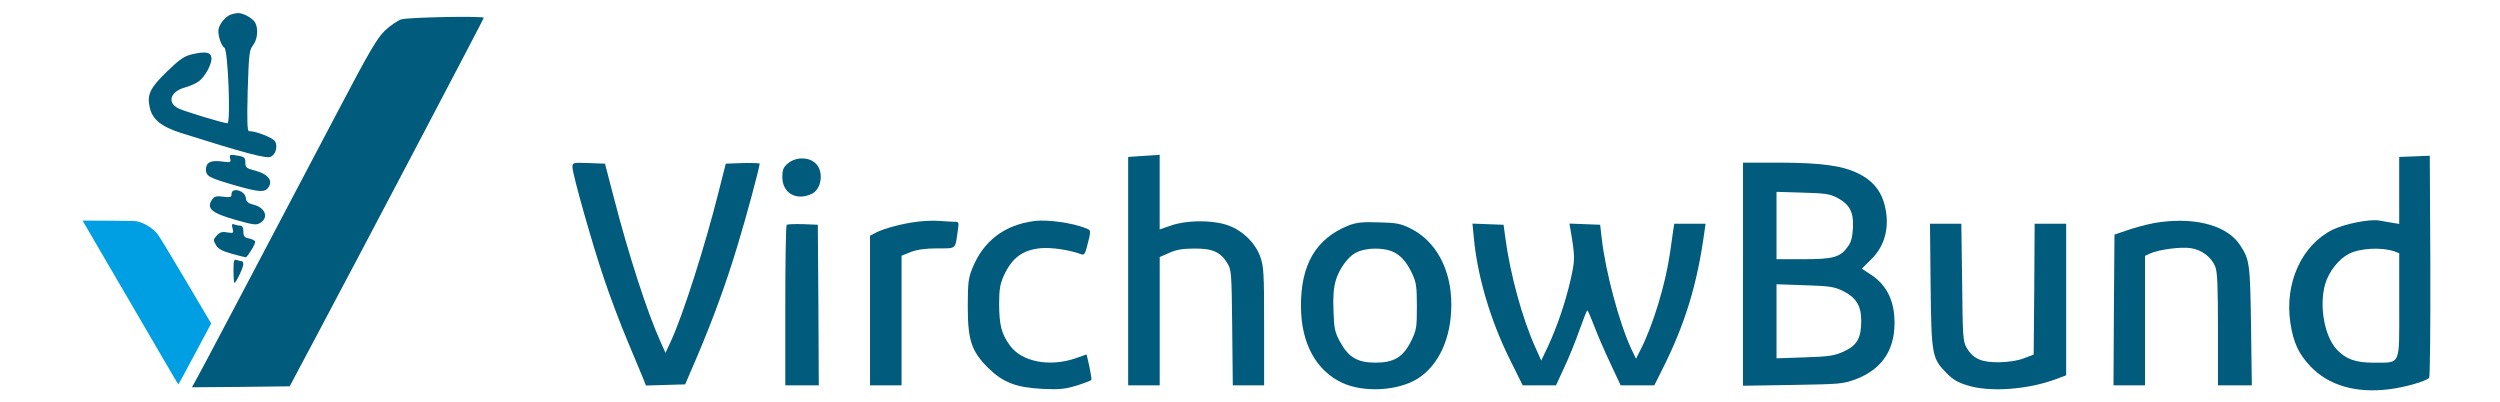 <?xml version="1.0" encoding="utf-8"?>
<!-- Generator: Adobe Illustrator 23.0.4, SVG Export Plug-In . SVG Version: 6.00 Build 0)  -->
<svg version="1.1" id="Layer_1" xmlns="http://www.w3.org/2000/svg" xmlns:xlink="http://www.w3.org/1999/xlink" x="0px" y="0px"
	 viewBox="0 0 1200 193" style="enable-background:new 0 0 1200 193;" xml:space="preserve">
<g transform="translate(0,193) scale(0.1,-0.1)">
	<path fill="#005B7C" d="M1106.7,1859.6c-24.6-10.4-48.2-37.8-56.8-65.3c-7.6-24.6,10.4-83.2,27.4-93.6c17-10.4,31.2-362.3,14.2-362.3
		c-18,0-209,57.7-236.5,71.9c-53.9,27.4-36.9,80.4,31.2,99.3c22.7,5.7,52,18.9,67.2,29.3c31.2,22.7,65.3,86.1,61.5,114.5
		c-3.8,26.5-27.4,30.3-88.9,17c-41.6-9.5-60.5-21.8-124.9-84.2c-80.4-77.6-96.5-109.7-82.3-172.2c12.3-56.8,54.9-91.8,149.5-122
		c304.6-96.5,412.4-124.9,431.3-114.5c24.6,12.3,34.1,49.2,20.8,73.8c-9.5,17-89.9,49.2-124.9,49.2c-8.5,0-10.4,42.6-6.6,193.9
		c5.7,177.8,7.6,194.9,25.5,218.5c21.8,27.4,26.5,78.5,10.4,108.8c-11.4,20.8-57.7,46.3-82.3,45.4
		C1133.1,1867.2,1117.1,1863.4,1106.7,1859.6z"/>
	<path fill="#005B7C" d="M1925.8,1836.9c-17-5.7-52-29.3-77.6-53c-37.8-36.9-73.8-97.4-219.4-374.6
		C1183.3,562.8,983.7,184.5,953.4,129.6L921.3,71l234.6,1.9l234.6,2.8l125.8,236.5c245,460.7,805.9,1527.6,805.9,1532.4
		C2322.1,1854,1958,1847.4,1925.8,1836.9z"/>
	<path fill="#005B7C" d="M1104.8,1168.2c4.7-18,1.9-18.9-41.6-13.2c-52,6.6-74.7-4.7-74.7-38.8c0-32.2,15.1-39.7,141.9-76.6
		c119.2-34.1,144.7-35,161.7-2.8c16.1,30.3-9.5,58.6-66.2,73.8c-43.5,11.4-48.2,15.1-48.2,38.8c0,21.8-4.7,27.4-29.3,32.2
		C1103.8,1190,1099.1,1189,1104.8,1168.2z"/>
	<path fill="#005B7C" d="M5470.1,1180.5l-54.9-3.8V629V80.4h75.7h75.7v308.4v307.4l45.4,19.9c33.1,15.1,64.3,20.8,120.1,20.8
		c88,0.9,125.8-16.1,158.9-70c19.9-32.2,20.8-44.5,23.6-309.3l2.8-277.1h75.7h74.7v283.8c0,261.1-1.9,286.6-18.9,334.8
		c-26.5,70.9-92.7,131.5-166.5,153.2c-75.7,22.7-191.1,19.9-261.1-4.7l-54.9-18.9v179.7v178.8l-20.8-1.9
		C5533.5,1184.3,5499.4,1182.4,5470.1,1180.5z"/>
	<path fill="#005B7C" d="M11590,1179.5l-73.8-2.8v-160.8V855.1l-35,5.7c-19.9,3.8-46.3,7.6-59.6,10.4c-46.3,8.5-164.6-15.1-224.2-43.5
		c-149.5-73.8-232.7-257.3-203.4-448.4c14.2-93.6,39.7-148.5,96.5-208.1c86.1-90.8,217.6-129.6,376.5-109.7
		c76.6,9.5,175.9,37.8,193,54.9c3.8,3.8,6.6,245.9,5.7,537.3l-2.8,528.8L11590,1179.5z M11495.5,722.7l20.8-8.5V464.4
		c0-295.1,9.5-274.3-123-275.3c-87,0-133.4,17-176.9,63.4c-59.6,63.4-85.1,210.9-55.8,313.1c17,59.6,65.3,121.1,113.5,145.7
		C11328,739.7,11434.9,744.4,11495.5,722.7z"/>
	<path fill="#005B7C" d="M3781.7,1145.5c-21.8-18.9-26.5-30.3-26.5-65.3c0-76.6,66.2-115.4,140-81.3c48.2,21.8,60.5,106.9,20.8,145.7
		C3883.8,1177.7,3819.5,1177.7,3781.7,1145.5z"/>
	<path fill="#005B7C" d="M2747.8,1127.5c0-33.1,95.5-370.8,152.3-537.3c26.5-79.5,75.7-210,109.7-291.3s68.1-163.6,76.6-183.5
		l14.2-35.9l94.6,2.8l93.6,2.8l54.9,127.7c77.6,181.6,145.7,368,198.6,545.8c40.7,133.4,104,368.9,104,385.9
		c0,2.8-36.9,3.8-81.3,2.8l-81.3-2.8l-35.9-141.9c-65.3-258.2-169.3-584.6-227-709.4l-26.5-56.8l-23.6,53
		c-64.3,140.9-154.2,420-226.1,699l-40.7,156.1l-77.6,2.8C2748.7,1150.2,2747.8,1149.3,2747.8,1127.5z"/>
	<path fill="#005B7C" d="M8366.4,613.9V78.5l239.3,3.8c231.7,3.8,240.3,4.7,304.6,28.4c129.6,50.1,192,150.4,182.6,297
		c-5.7,88.9-41.6,156.1-108.8,201.5l-47.3,31.2l44.5,44.5c70.9,68.1,92.7,167.4,61.5,273.4c-18.9,62.4-58.6,107.8-123,139
		c-76.6,37.8-175.9,51.1-375.5,52h-177.8V613.9z M8818.6,980.9c59.6-32.2,79.5-68.1,75.7-143.8c-2.8-45.4-8.5-70-24.6-90.8
		c-35.9-51.1-69.1-60.5-213.8-60.5h-128.6v161.7v161.7l125.8-3.8C8759.9,1002.7,8783.6,998.9,8818.6,980.9z M8846,533.5
		c63.4-31.2,88-71.9,88-142.8c0-83.2-19.9-118.2-83.2-147.6c-46.3-20.8-69.1-24.6-188.2-28.4l-135.3-4.7v177.8v177.8l136.2-4.7
		C8782.6,557.1,8805.3,553.4,8846,533.5z"/>
	<path fill="#005B7C" d="M1111.4,998.9c0-16.1-4.7-17-39.7-13.2c-31.2,4.7-41.6,1.9-52-11.4c-31.2-43.5-6.6-66.2,109.7-99.3
		c90.8-25.5,101.2-26.5,121.1-14.2c40.7,26.5,21.8,73.8-35,87c-25.5,6.6-34.1,14.2-35.9,33.1
		C1175.7,1015.9,1111.4,1032.9,1111.4,998.9z"/>
	<path fill="#005B7C" d="M4401.2,865.5c-70-8.5-158.9-32.2-198.6-53l-26.5-14.2V439.9V80.4h75.7h75.7v311.2v311.2l45.4,18
		c30.3,11.4,70,17,126.8,17c91.8,0,85.1-5.7,97.4,83.2c6.6,42.6,5.7,44.5-15.1,44.5c-12.3,0-43.5,1.9-70,3.8
		C4486.4,872.1,4436.2,870.2,4401.2,865.5z"/>
	<path fill="#005B7C" d="M4965.9,869.3c-145.7-18.9-246.9-96.5-299.8-229.9c-18-45.4-20.8-70-20.8-180.7c0-160.8,17-213.8,97.4-294.2
		c70.9-70,133.4-94.6,263-101.2c79.5-3.8,106.9-0.9,162.7,16.1c35.9,11.4,68.1,23.6,70,27.4c1.9,3.8-2.8,32.2-9.5,64.3l-13.2,57.7
		l-53.9-18.9c-124.9-42.6-258.2-16.1-314,61.5c-40.7,55.8-51.1,97.4-52,196.7c0,73.8,4.7,98.4,21.8,137.2
		c39.7,87,89.9,124.9,178.8,133.4c49.2,4.7,140-8.5,193.9-29.3c12.3-4.7,18,1.9,25.5,30.3c22.7,88,22.7,84.2-5.7,95.5
		C5145.6,860.8,5026.5,876.9,4965.9,869.3z"/>
	<path fill="#005B7C" d="M10374.6,864.6c-37.8-3.8-103.1-19.9-146.6-34.1l-78.5-26.5l-2.8-361.3l-1.9-362.3h75.7h75.7v310.3v311.2
		l24.6,11.4c41.6,18.9,147.6,33.1,194.9,25.5c53-7.6,98.4-42.6,117.3-88c10.4-23.6,13.2-93.6,13.2-300.8V80.4h81.3h81.3l-3.8,285.7
		c-4.7,302.7-6.6,316.9-53,387.8C10693.3,843.8,10549.6,886.3,10374.6,864.6z"/>
	<path fill="#005B7C" d="M6472.7,847.5c-156.1-62.4-229.9-188.2-228-389.7c0.9-176.9,72.8-307.4,199.6-366.1
		c104-47.3,266.7-37.8,360.4,20.8c102.2,64.3,161.7,195.8,161.7,355.7c0,168.4-73.8,305.5-197.7,366.1
		c-46.3,22.7-66.2,26.5-152.3,28.4C6537.1,865.5,6508.7,861.7,6472.7,847.5z M6692.2,718.9c35-18,62.4-51.1,87-104
		c18.9-40.7,21.8-62.4,21.8-156.1c0-100.3-1.9-112.6-26.5-163.6c-38.8-79.5-83.2-105.9-172.2-105.9c-86.1,0-129.6,25.5-170.3,100.3
		c-24.6,45.4-28.4,62.4-31.2,146.6c-2.8,70,0,110.7,11.4,149.5c16.1,53,56.8,110.7,94.6,130.5C6555,742.5,6643,743.5,6692.2,718.9z"
		/>
	<path fill="#005B7C" d="M1116.1,834.3c6.6-23.6,4.7-24.6-25.5-19.9c-24.6,4.7-35.9,0.9-50.1-15.1c-17-18-17-22.7-4.7-44.5
		c10.4-18.9,29.3-29.3,75.7-42.6c34.1-9.5,64.3-17,68.1-17c7.6,0,45.4,60.5,45.4,73.8c0,5.7-12.3,12.3-28.4,16.1
		c-23.6,4.7-28.4,10.4-28.4,34.1c0,17-4.7,27.4-13.2,27.4c-7.6,0-20.8,2.8-29.3,5.7C1113.3,857,1111.4,854.2,1116.1,834.3z"/>
	<path fill="#005B7C" d="M3776,850.4c-3.8-3.8-6.6-178.8-6.6-388.8V80.4h80.4h80.4l-1.9,385.9l-2.8,385l-70.9,2.8
		C3814.8,855.1,3779.8,854.2,3776,850.4z"/>
	<path fill="#005B7C" d="M7074.3,789.8c17-185.4,79.5-396.3,172.2-583.6l62.4-125.8h80.4h79.5l40.7,88c22.7,48.2,54.9,128.6,72.8,179.7
		c18,50.1,34.1,91.8,36.9,91.8c2.8,0,17-33.1,32.2-72.8c15.1-40.7,50.1-121.1,77.6-179.7L7779,80.4h80.4h81.3l42.6,85.1
		c105,210,163.6,400.1,197.7,650.8l5.7,39.7H8112h-75.7l-4.7-30.3c-2.8-17-9.5-65.3-15.1-106.9c-21.8-153.2-82.3-351.9-142.8-469.2
		l-20.8-41.6l-22.7,47.3c-57.7,123-124.9,375.5-141.9,530.6l-7.6,65.3l-73.8,2.8l-73.8,2.8l5.7-31.2c21.8-130.5,21.8-142.8,0-238.4
		c-24.6-108.8-65.3-227-109.7-322.6l-31.2-65.3l-27.4,61.5c-63.4,139-123,357.5-145.7,533.5l-7.6,56.8l-74.7,2.8l-74.7,2.8
		L7074.3,789.8z"/>
	<path fill="#005B7C" d="M9266.9,560.9c3.8-335.8,6.6-350.9,76.6-421.9c29.3-30.3,54.9-45.4,99.3-58.6
		c107.8-34.1,289.4-20.8,424.7,29.3l50.1,18.9v364.2v363.2H9842h-75.7l-1.9-314l-2.8-314l-47.3-18c-29.3-11.4-73.8-18-119.2-18.9
		c-84.2-0.9-123.9,17-155.1,69.1c-18,31.2-18.9,52-21.8,315l-3.8,280.9h-74.7h-75.7L9266.9,560.9z"/>
	<path fill="#005B7C" d="M1120.8,630c0-32.2,1.9-57.7,4.7-57.7c7.6,0,42.6,73.8,42.6,89.9c0,7.6-3.8,14.2-8.5,14.2s-15.1,2.8-23.6,5.7
		C1122.7,686.7,1120.8,679.2,1120.8,630z"/>
</g>
<g transform="translate(0,723) scale(0.1,-0.1)">
	<path fill="#009FE3" d="M396.2,6171.2l128.6-0.6c124.7-0.8,127.2-0.8,142.3-5.4c34.6-10.6,67.6-32.6,89.8-59.8
		c7.3-8.9,60.6-96.7,134.4-221.4l122.4-206.6l-78.2-146.5c-42.9-80.5-78.6-146.3-79.3-146.3c-0.8,0.2-23.4,38.2-50.4,84.6
		C723.7,5610.6,396.2,6171.2,396.2,6171.2z"/>
</g>
</svg>
